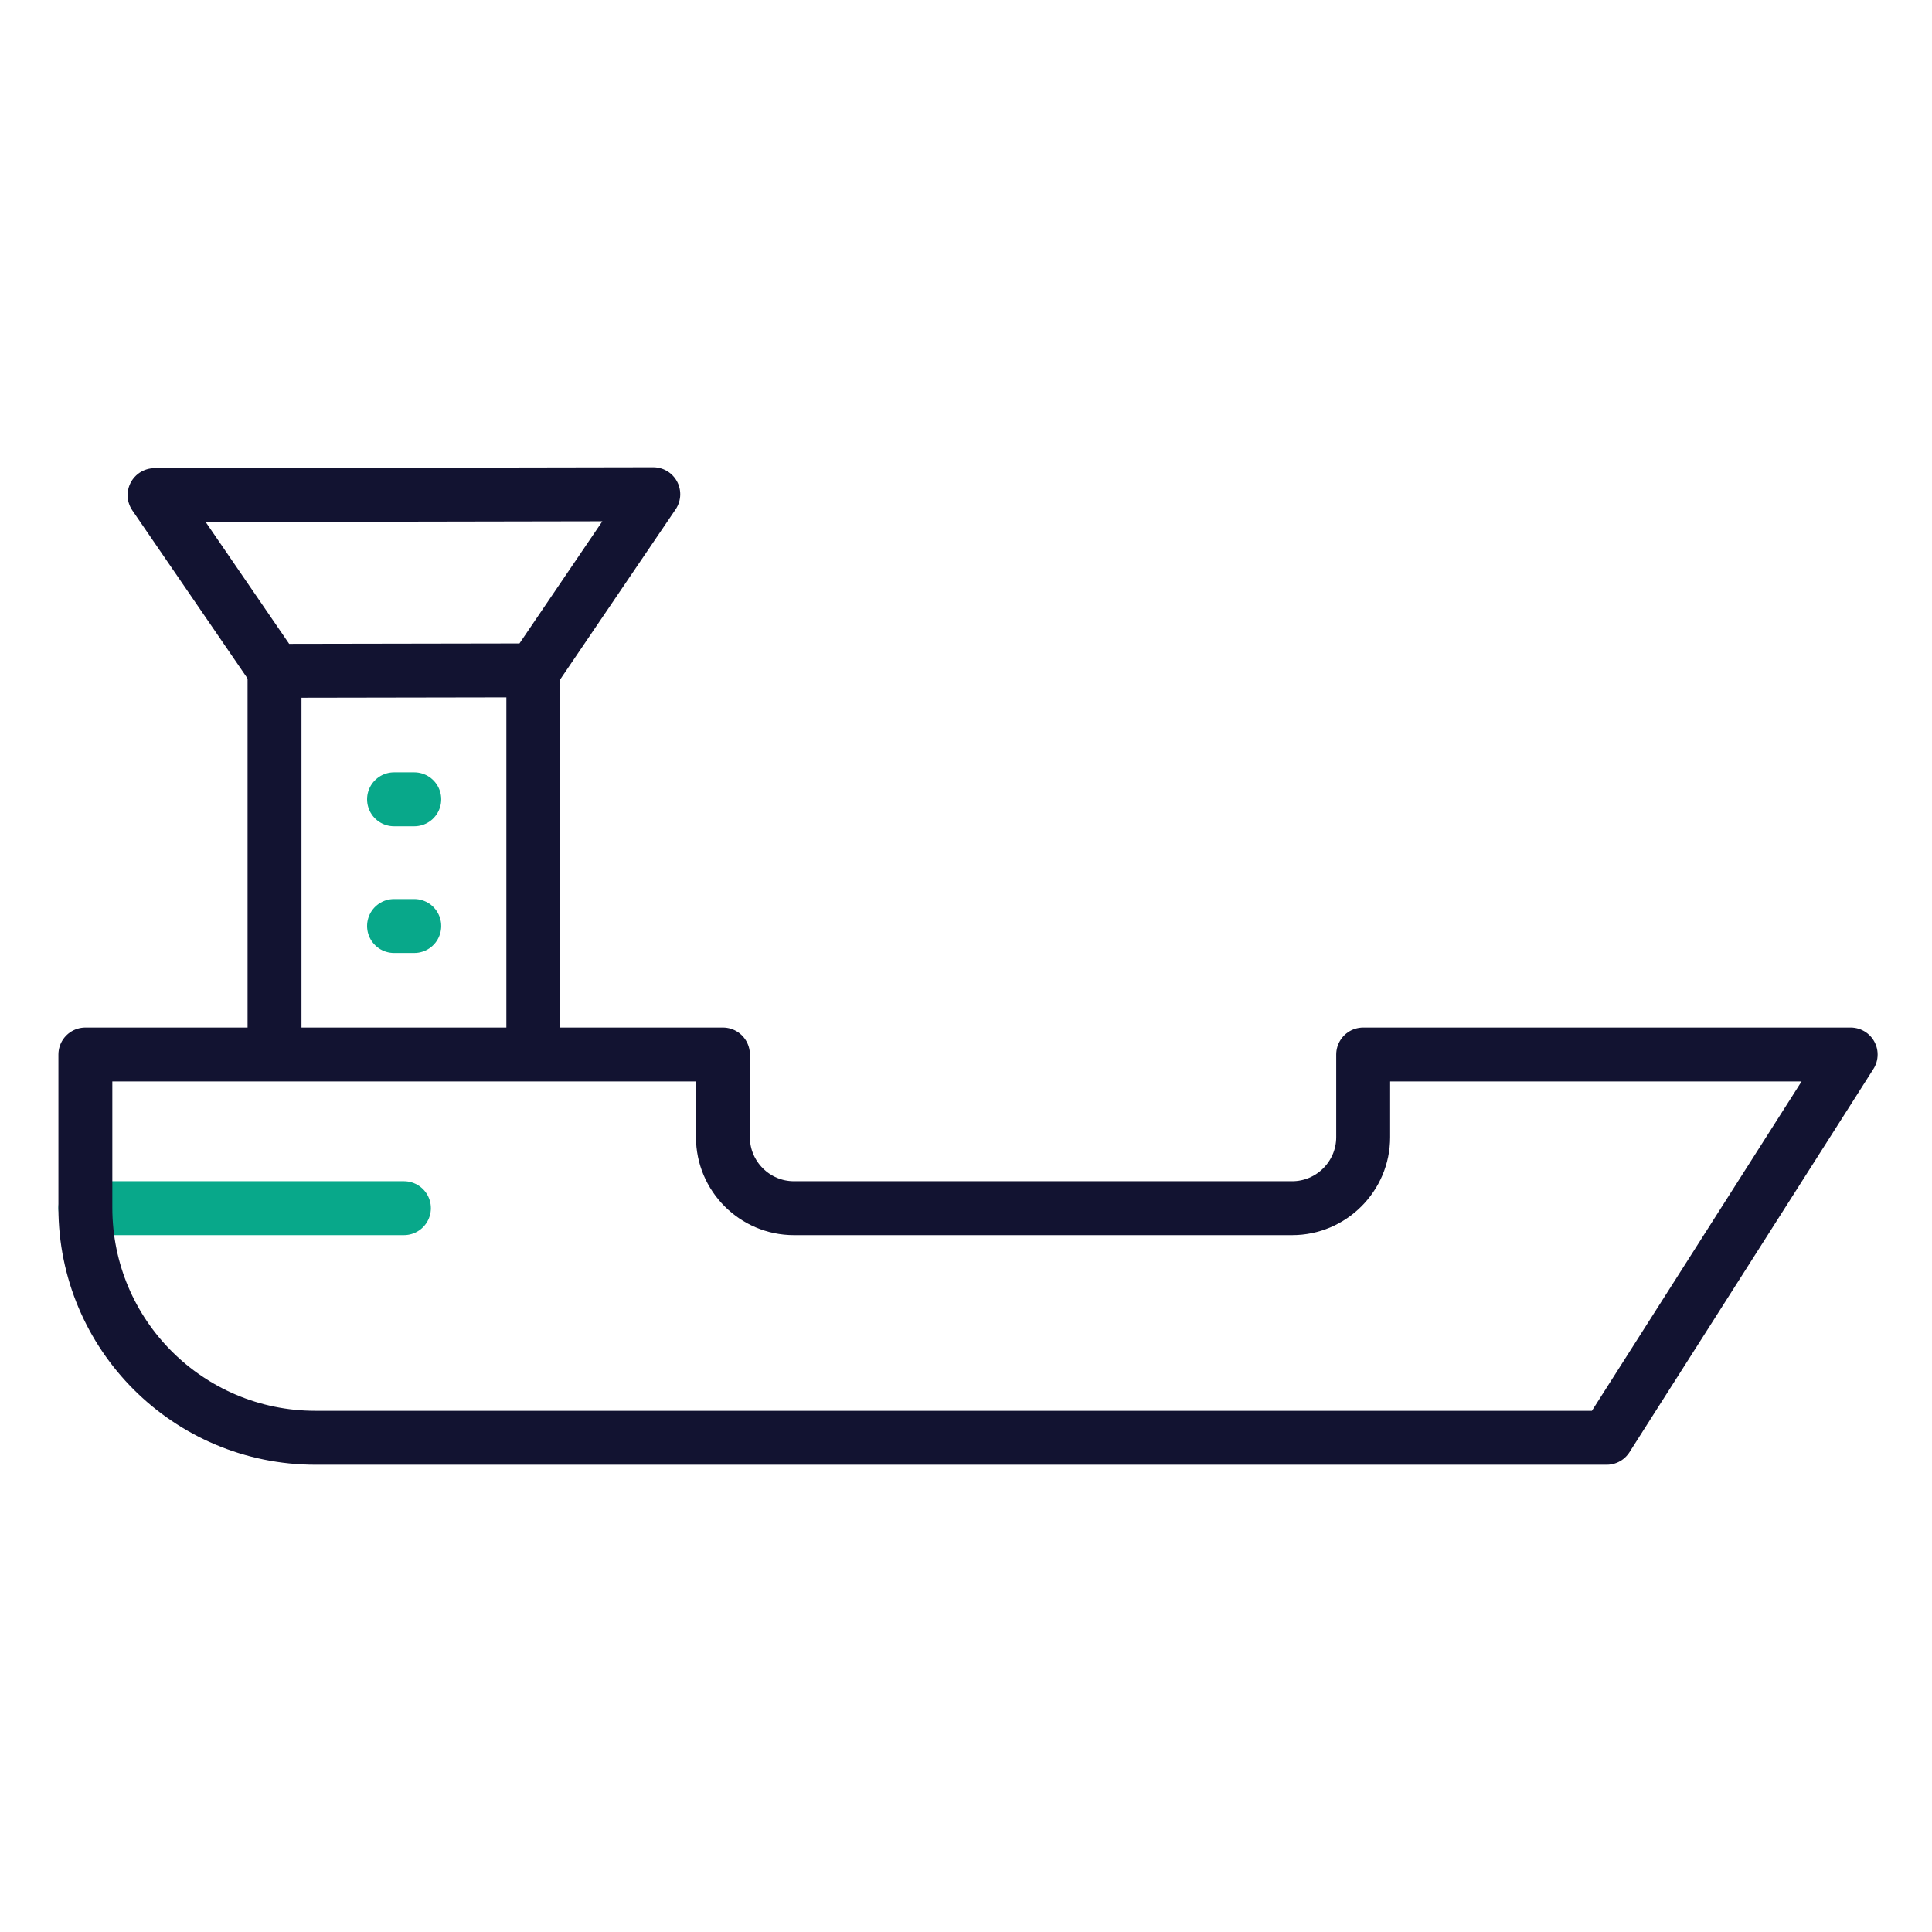 <svg xmlns="http://www.w3.org/2000/svg" width="430" height="430" fill="none" viewBox="0 0 430 430"><g stroke-linecap="round" stroke-linejoin="round" stroke-miterlimit="10" stroke-width="12"><path stroke="#121331" d="m118.8 149.2-57.6.1-26.8-39.1 111-.2z"></path><path stroke="#08a88a" d="M89.9 268.9H19"></path><path stroke="#121331" d="M303.4 234.7v18.4c0 8.7-7.1 15.8-15.8 15.8H176.7c-8.7 0-15.8-7.1-15.8-15.8v-18.4H19v34.1c0 28.3 22.9 51.2 51.2 51.2h287.4l54.3-85.3zm-184.7-85.4v85.4m-57.6 0v-85.4"></path><path stroke="#08a88a" d="M92.2 177.9h-4.5m4.5 28.2h-4.5"></path></g></svg>